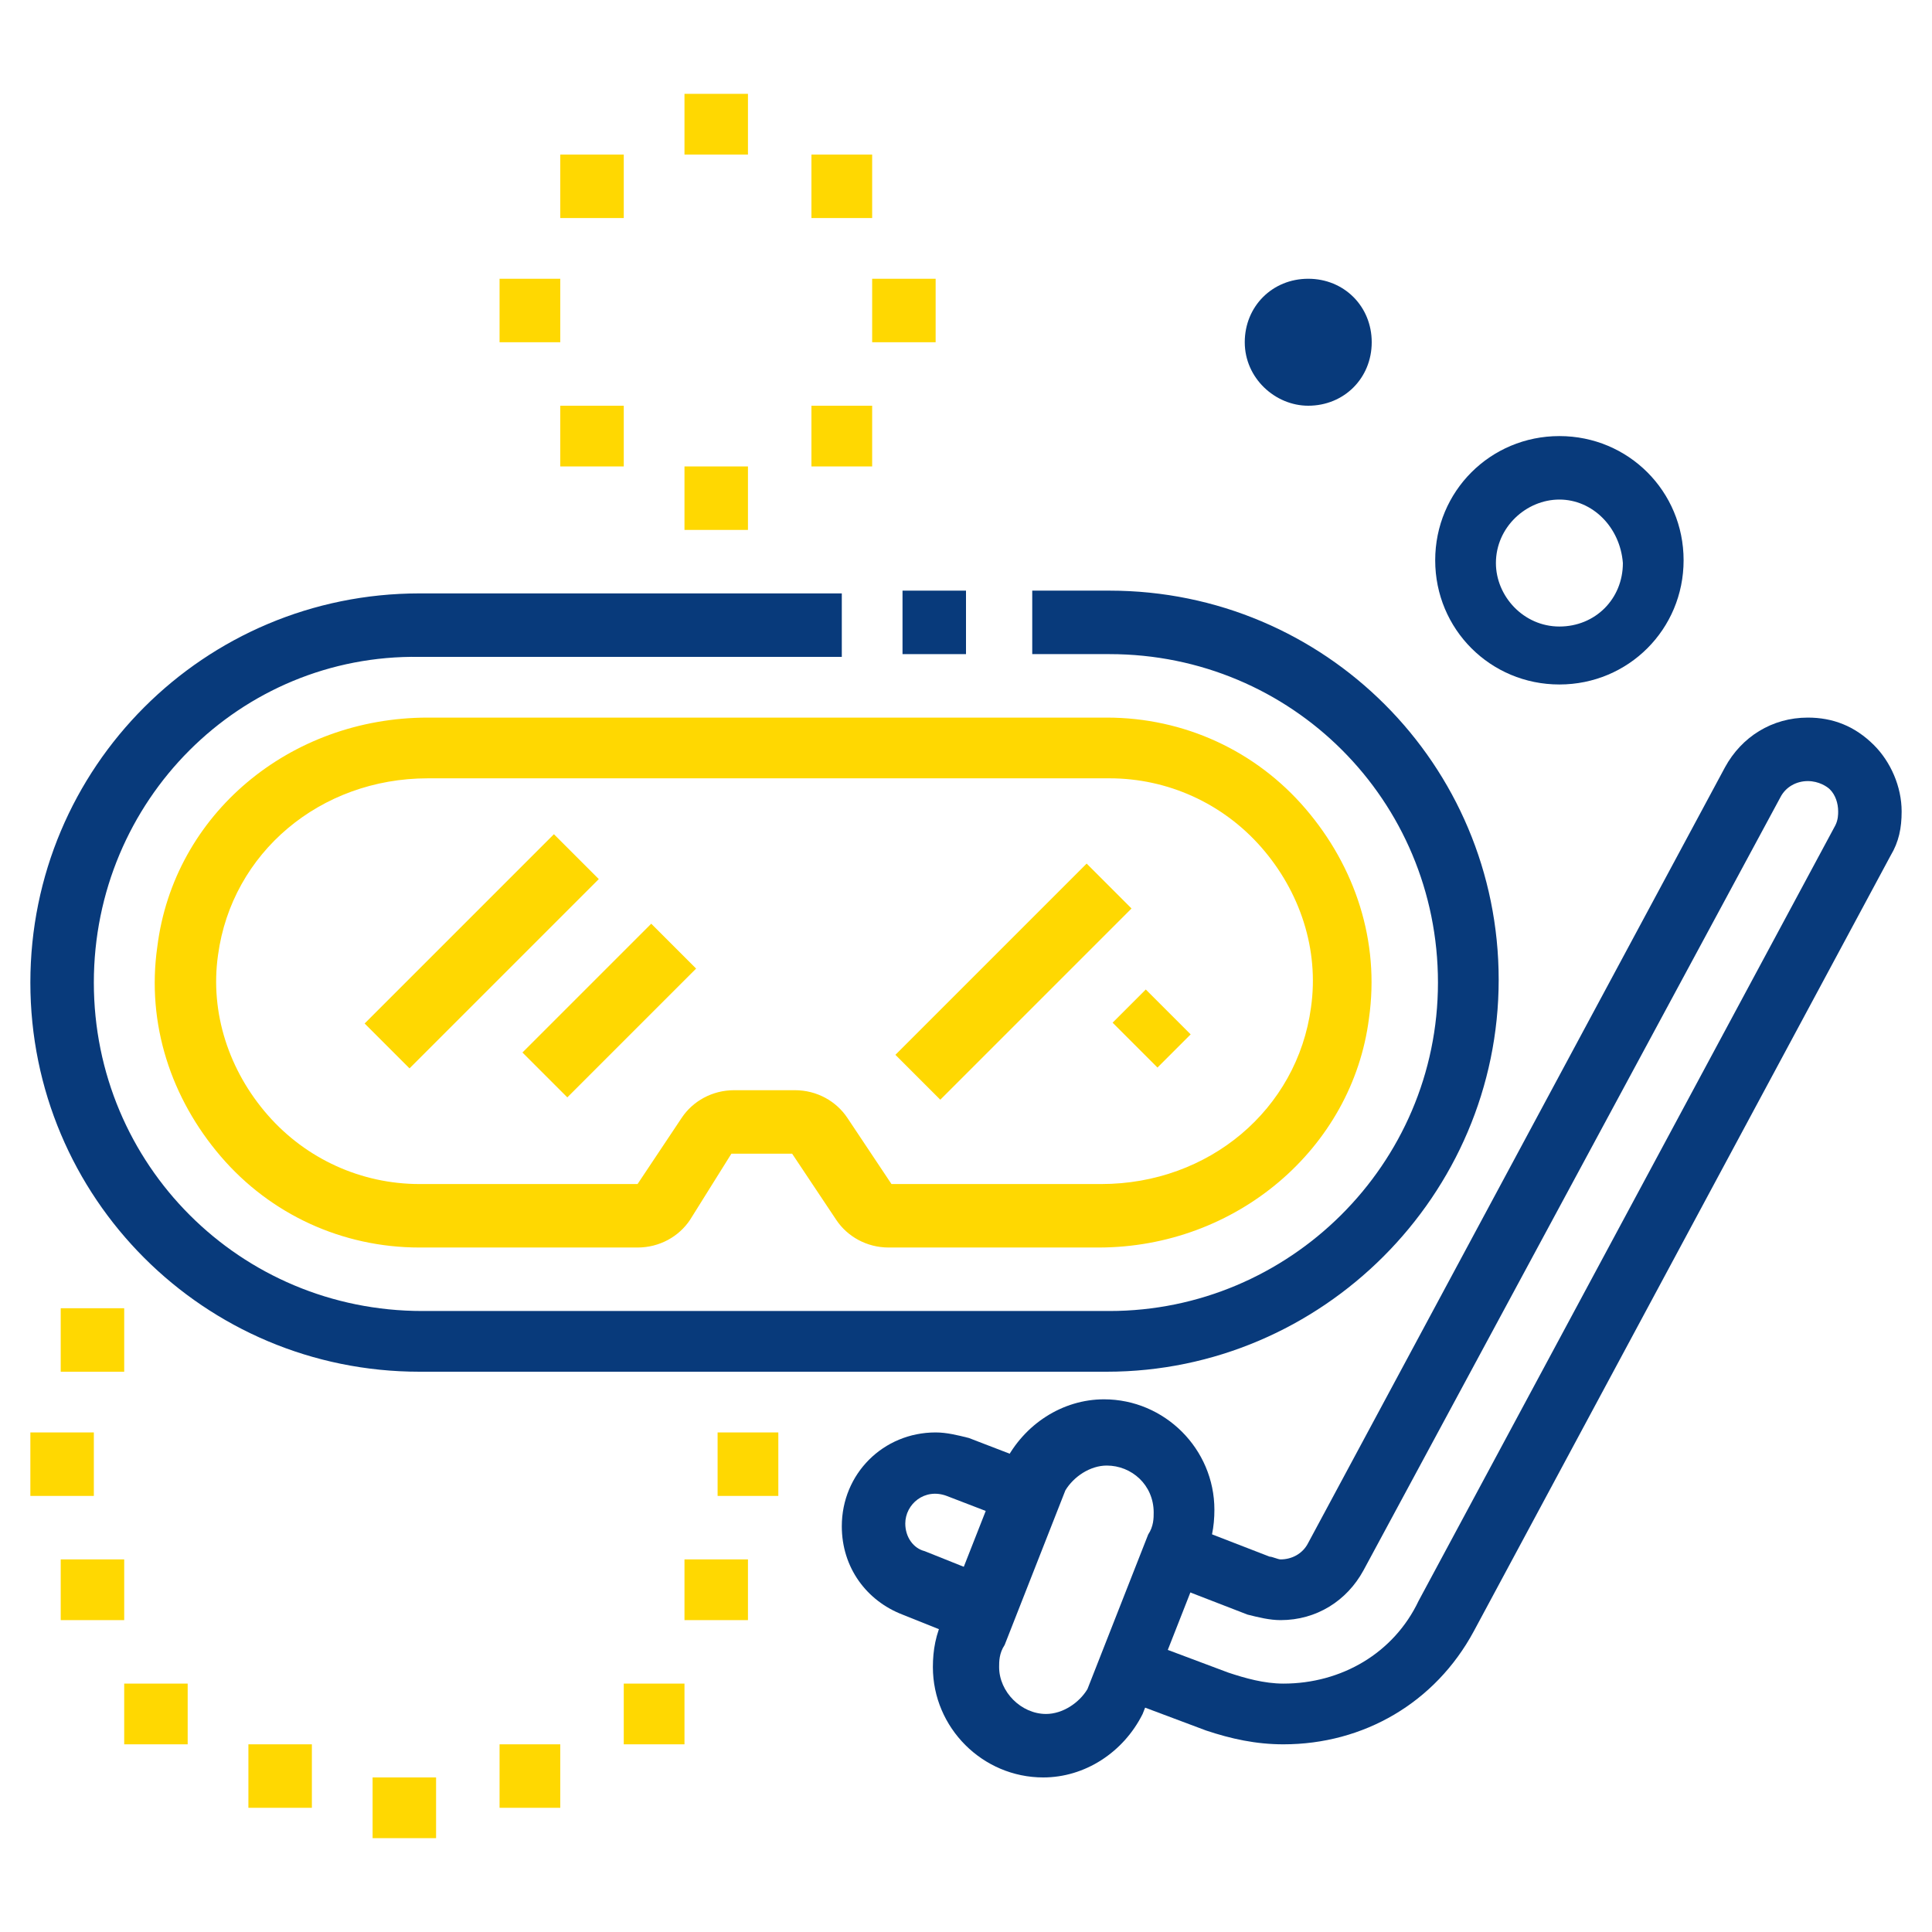 <?xml version="1.0" encoding="utf-8"?>
<!-- Generator: Adobe Illustrator 24.1.0, SVG Export Plug-In . SVG Version: 6.00 Build 0)  -->
<svg version="1.1" id="Layer_1" xmlns="http://www.w3.org/2000/svg" xmlns:xlink="http://www.w3.org/1999/xlink" x="0px" y="0px"
	 width="70px" height="70px" viewBox="0 0 70 70" style="enable-background:new 0 0 70 70;" xml:space="preserve">
<style type="text/css">
	.st0{display:none;}
	.st1{display:inline;fill:#FFD801;}
	.st2{display:inline;fill:#083A7B;}
	.st3{fill:#083A7B;}
	.st4{fill:#FFD801;}
	.st5{display:inline;}
</style>
<g class="st0">
	<path class="st1" d="M56.7,46.3h-26V44h26c1.2,0,2.3-1,2.3-2.3V10.1c0-1.2-1-2.3-2.3-2.3H18.3c-1.2,0-2.3,1-2.3,2.3v10.2h-2.3V10.1
		c0-2.5,2-4.5,4.5-4.5h38.4c2.5,0,4.5,2,4.5,4.5v31.6C61.2,44.3,59.2,46.3,56.7,46.3z"/>
	<rect x="18.3" y="12.4" class="st1" width="28.2" height="2.3"/>
	<rect x="48.8" y="12.4" class="st1" width="2.3" height="2.3"/>
	<rect x="53.3" y="12.4" class="st1" width="6.8" height="2.3"/>
	<rect x="52.2" y="3.4" class="st1" width="2.3" height="6.8"/>
	<rect x="20.6" y="3.4" class="st1" width="2.3" height="6.8"/>
	<path class="st2" d="M62.4,59.9H25.9c-1.3,0-2.5-0.5-3.3-1.5L10.3,45c-0.9-1-1.3-2.4-0.9-3.8c0.4-1.3,1.4-2.3,2.6-2.7
		c1.5-0.5,3.1,0,4.1,1.1l11.3,12.3h24.8v2.3H27.4c-0.6,0-1.2-0.3-1.7-0.7L14.5,41.2c-0.2-0.2-0.8-0.8-1.8-0.5
		c-0.5,0.2-0.9,0.6-1.1,1.1c-0.2,0.8,0.1,1.4,0.4,1.6l12.3,13.4c0.4,0.5,1,0.7,1.7,0.7h36.4l0-3.4l-3.4,0v-2.3h3.4
		c1.3,0,2.3,1,2.3,2.3v3.4C64.6,58.8,63.6,59.9,62.4,59.9z"/>
	<rect x="54.5" y="51.9" class="st2" width="2.3" height="2.3"/>
	<rect x="26.2" y="58.7" class="st2" width="2.3" height="7.9"/>
	<rect x="59" y="58.7" class="st2" width="2.3" height="7.9"/>
	<rect x="9.3" y="42.4" class="st2" width="2.3" height="23.1"/>
	<path class="st2" d="M44.8,35H5.4L6,33.5c3-7.9,10.7-13.2,19.1-13.2c8.5,0,16.2,5.3,19.1,13.2L44.8,35z M8.7,32.7h32.7
		c-3-6.1-9.4-10.2-16.4-10.2C18.1,22.6,11.7,26.6,8.7,32.7z"/>
	<path class="st2" d="M17.8,34.2l-2.1-0.7c2.5-7.5,8.4-12.7,8.7-12.9l1.5,1.7C25.8,22.3,20.1,27.3,17.8,34.2z"/>
	<path class="st2" d="M32.6,34.2c-2.3-6.9-8.1-11.9-8.2-11.9l1.4-1.7c0.3,0.2,6.4,5.4,8.9,12.9L32.6,34.2z"/>
	<rect x="24" y="16.9" class="st2" width="2.3" height="4.5"/>
	<rect x="26.2" y="33.9" class="st2" width="2.3" height="19.2"/>
	<rect x="21.7" y="33.9" class="st2" width="2.3" height="14.8"/>
	<rect x="21.7" y="57" class="st2" width="2.3" height="9.7"/>
</g>
<g>
	<path class="st3" d="M40.1,49.7H15.2c-7.8,0-14.1-6.3-14.1-14.1s6.3-14.1,14.1-14.1h15.3v2.3H15.2C8.7,23.7,3.4,29,3.4,35.6
		s5.3,11.9,11.9,11.9h24.9c6.5,0,11.9-5.3,11.9-11.9s-5.3-11.9-11.9-11.9h-2.8v-2.3h2.8c7.8,0,14.1,6.3,14.1,14.1
		S47.9,49.7,40.1,49.7z"/>
	<rect x="32.7" y="21.4" class="st3" width="2.3" height="2.3"/>
	<path class="st4" d="M39.8,45.2h-7.6c-0.8,0-1.5-0.4-1.9-1l-1.6-2.4l-2.2,0L25,44.2c-0.4,0.6-1.1,1-1.9,1h-7.9
		c-2.8,0-5.4-1.2-7.2-3.3c-1.8-2.1-2.7-4.8-2.3-7.6c0.6-4.8,4.8-8.3,9.8-8.3h24.6c2.8,0,5.4,1.2,7.2,3.3c1.8,2.1,2.7,4.8,2.3,7.6
		C49,41.6,44.8,45.2,39.8,45.2z M26.6,39.5h2.2c0.8,0,1.5,0.4,1.9,1l1.6,2.4h7.6c3.9,0,7.1-2.7,7.6-6.4c0.3-2.1-0.4-4.2-1.8-5.8
		c-1.4-1.6-3.4-2.5-5.5-2.5H15.5c-3.9,0-7.1,2.7-7.6,6.4c-0.3,2.1,0.4,4.2,1.8,5.8c1.4,1.6,3.4,2.5,5.5,2.5h7.9l1.6-2.4
		C25.1,39.9,25.8,39.5,26.6,39.5z"/>
	
		<rect x="12.6" y="33.3" transform="matrix(0.707 -0.707 0.707 0.707 -19.24 22.448)" class="st4" width="9.7" height="2.3"/>
	
		<rect x="18.8" y="35.5" transform="matrix(0.707 -0.707 0.707 0.707 -19.461 26.327)" class="st4" width="6.6" height="2.3"/>
	
		<rect x="31.8" y="34.4" transform="matrix(0.707 -0.707 0.707 0.707 -14.361 36.38)" class="st4" width="9.8" height="2.3"/>
	
		<rect x="40.9" y="36.1" transform="matrix(0.707 -0.707 0.707 0.707 -14.127 40.447)" class="st4" width="1.7" height="2.3"/>
	<path class="st3" d="M47.4,14.7c-1.2,0-2.3-1-2.3-2.3s1-2.3,2.3-2.3s2.3,1,2.3,2.3S48.7,14.7,47.4,14.7z M47.4,12.4L47.4,12.4
		L47.4,12.4z"/>
	<path class="st3" d="M56.5,24.8c-2.5,0-4.5-2-4.5-4.5s2-4.5,4.5-4.5c2.5,0,4.5,2,4.5,4.5S59,24.8,56.5,24.8z M56.5,18.1
		c-1.2,0-2.3,1-2.3,2.3c0,1.2,1,2.3,2.3,2.3s2.3-1,2.3-2.3C58.7,19.1,57.7,18.1,56.5,18.1z"/>
	<path class="st3" d="M46.5,63.2c-1,0-1.9-0.2-2.8-0.5l-3.2-1.2l0.8-2.1l3.2,1.2c0.6,0.2,1.3,0.4,2,0.4c2.1,0,4-1.1,4.9-3l15.1-28.1
		c0.1-0.2,0.1-0.4,0.1-0.5c0-0.3-0.1-0.6-0.3-0.8c-0.1-0.1-0.4-0.3-0.8-0.3h0c-0.4,0-0.8,0.2-1,0.6L49.4,56.9
		c-0.6,1.1-1.7,1.8-3,1.8h0c-0.4,0-0.8-0.1-1.2-0.2l-3.1-1.2l0.8-2.1l3.1,1.2c0.1,0,0.3,0.1,0.4,0.1h0c0.4,0,0.8-0.2,1-0.6
		l15.1-28.1c0.6-1.1,1.7-1.8,3-1.8c0,0,0,0,0,0c0.9,0,1.7,0.3,2.4,1c0.6,0.6,1,1.5,1,2.4c0,0.6-0.1,1.1-0.4,1.6L53.4,59.1
		C52,61.7,49.4,63.2,46.5,63.2z"/>
	<path class="st3" d="M35.2,59.5l-2.5-1c-1.3-0.5-2.2-1.7-2.2-3.2c0-1.9,1.5-3.4,3.4-3.4c0.4,0,0.8,0.1,1.2,0.2l2.6,1l-0.8,2.1
		l-2.6-1c-0.8-0.3-1.5,0.3-1.5,1c0,0.5,0.3,0.9,0.7,1l2.5,1L35.2,59.5z"/>
	<g>
		<polygon class="st4" points="27.1,3.4 24.8,3.4 24.8,5.6 27.1,5.6 27.1,3.4 		"/>
		<polygon class="st4" points="31.6,5.6 29.4,5.6 29.4,7.9 31.6,7.9 31.6,5.6 		"/>
		<polygon class="st4" points="20.3,10.1 18.1,10.1 18.1,12.4 20.3,12.4 20.3,10.1 		"/>
		<polygon class="st4" points="33.9,10.1 31.6,10.1 31.6,12.4 33.9,12.4 33.9,10.1 		"/>
		<polygon class="st4" points="27.1,16.9 24.8,16.9 24.8,19.2 27.1,19.2 27.1,16.9 		"/>
		<polygon class="st4" points="22.6,14.7 20.3,14.7 20.3,16.9 22.6,16.9 22.6,14.7 		"/>
		<polygon class="st4" points="31.6,14.7 29.4,14.7 29.4,16.9 31.6,16.9 31.6,14.7 		"/>
		<polygon class="st4" points="22.6,5.6 20.3,5.6 20.3,7.9 22.6,7.9 22.6,5.6 		"/>
	</g>
	<g>
		<polygon class="st4" points="6.8,61 4.5,61 4.5,63.2 6.8,63.2 6.8,61 		"/>
		<polygon class="st4" points="11.3,63.2 9,63.2 9,65.5 11.3,65.5 11.3,63.2 		"/>
		<polygon class="st4" points="15.8,64.4 13.5,64.4 13.5,66.6 15.8,66.6 15.8,64.4 		"/>
		<polygon class="st4" points="24.8,61 22.6,61 22.6,63.2 24.8,63.2 24.8,61 		"/>
		<polygon class="st4" points="27.1,56.5 24.8,56.5 24.8,58.7 27.1,58.7 27.1,56.5 		"/>
		<polygon class="st4" points="20.3,63.2 18.1,63.2 18.1,65.5 20.3,65.5 20.3,63.2 		"/>
		<polygon class="st4" points="28.2,51.9 26,51.9 26,54.2 28.2,54.2 28.2,51.9 		"/>
		<polygon class="st4" points="4.5,56.5 2.2,56.5 2.2,58.7 4.5,58.7 4.5,56.5 		"/>
		<polygon class="st4" points="3.4,51.9 1.1,51.9 1.1,54.2 3.4,54.2 3.4,51.9 		"/>
		<polygon class="st4" points="4.5,47.4 2.2,47.4 2.2,49.7 4.5,49.7 4.5,47.4 		"/>
	</g>
	<path class="st3" d="M37.8,64.4c-2.2,0-4-1.8-4-4c0-0.6,0.1-1.2,0.4-1.8l2.2-5.6c0.7-1.4,2.1-2.3,3.6-2.3c2.2,0,4,1.8,4,4
		c0,0.6-0.1,1.2-0.4,1.8l-2.2,5.6C40.7,63.5,39.3,64.4,37.8,64.4z M40.1,53.1c-0.6,0-1.2,0.4-1.5,0.9l-2.2,5.6
		c-0.2,0.3-0.2,0.6-0.2,0.8c0,0.9,0.8,1.7,1.7,1.7c0.6,0,1.2-0.4,1.5-0.9l2.2-5.6c0.2-0.3,0.2-0.6,0.2-0.8
		C41.8,53.8,41,53.1,40.1,53.1z"/>
</g>
<g class="st0">
	<path class="st1" d="M53.1,21.4c-2.5,0-4.5-2-4.5-4.5s2-4.5,4.5-4.5c2.5,0,4.5,2,4.5,4.5S55.6,21.4,53.1,21.4z M53.1,14.7
		c-1.2,0-2.3,1-2.3,2.3c0,1.2,1,2.3,2.3,2.3s2.3-1,2.3-2.3C55.3,15.7,54.3,14.7,53.1,14.7z"/>
	<g class="st5">
		<polygon class="st4" points="62.1,15.8 59.9,15.8 59.9,18.1 62.1,18.1 62.1,15.8 		"/>
		<polygon class="st4" points="59.9,21.4 57.6,21.4 57.6,23.7 59.9,23.7 59.9,21.4 		"/>
		<polygon class="st4" points="54.2,7.9 51.9,7.9 51.9,10.1 54.2,10.1 54.2,7.9 		"/>
		<polygon class="st4" points="46.3,15.8 44,15.8 44,18.1 46.3,18.1 46.3,15.8 		"/>
		<polygon class="st4" points="48.6,10.1 46.3,10.1 46.3,12.4 48.6,12.4 48.6,10.1 		"/>
		<polygon class="st4" points="59.9,10.1 57.6,10.1 57.6,12.4 59.9,12.4 59.9,10.1 		"/>
		<polygon class="st4" points="48.6,21.4 46.3,21.4 46.3,23.7 48.6,23.7 48.6,21.4 		"/>
		<polygon class="st4" points="54.2,23.7 51.9,23.7 51.9,26 54.2,26 54.2,23.7 		"/>
	</g>
	<path class="st2" d="M50.8,57.6H7.9c-3.1,0-5.6-2.5-5.6-5.6V20.3c0-3.1,2.5-5.6,5.6-5.6h31.6v2.3H7.9c-1.9,0-3.4,1.5-3.4,3.4v31.6
		c0,1.9,1.5,3.4,3.4,3.4h42.9c1.9,0,3.4-1.5,3.4-3.4v-6.8h2.3v6.8C56.5,55.1,53.9,57.6,50.8,57.6z"/>
	
		<rect x="14.5" y="59.9" transform="matrix(0.351 -0.936 0.936 0.351 -44.589 57.596)" class="st2" width="9.7" height="2.3"/>
	
		<rect x="37.3" y="56.2" transform="matrix(0.936 -0.351 0.351 0.936 -18.966 17.374)" class="st2" width="2.3" height="9.7"/>
	<rect x="11.3" y="64.4" class="st2" width="44.1" height="2.3"/>
	<rect x="57.6" y="64.4" class="st2" width="2.3" height="2.3"/>
	<polygon class="st2" points="35,46.3 10.1,46.3 10.1,21.4 39.5,21.4 39.5,23.7 12.4,23.7 12.4,44 35,44 	"/>
	<polygon class="st2" points="59.9,46.3 43.3,46.3 43.3,44 57.6,44 57.6,29.4 59.9,29.4 	"/>
	<path class="st1" d="M36.1,51.9c-1.2,0-2.3-1-2.3-2.3v-9c0-1.2,1-2.3,2.3-2.3c0.5,0,1,0.2,1.4,0.5c6.9,5.7,6.9,5.7,7,5.8
		c0.4,0.4,0.6,1,0.6,1.6s-0.2,1.2-0.7,1.6c-0.2,0.2-0.4,0.4-0.7,0.5l-6.7,3.4C36.8,51.9,36.5,51.9,36.1,51.9z M36.1,40.6l0,9
		l6.8-3.4C42.6,46,36.1,40.6,36.1,40.6z"/>
	<rect x="40" y="48.7" transform="matrix(0.897 -0.441 0.441 0.897 -18.251 23.393)" class="st1" width="2.3" height="4.5"/>
	<rect x="15.8" y="30.5" class="st2" width="2.3" height="6.8"/>
	<rect x="15.8" y="22.6" class="st2" width="2.3" height="5.6"/>
	<rect x="15.8" y="39.5" class="st2" width="2.3" height="5.6"/>
	<rect x="22.6" y="26" class="st2" width="7.9" height="2.3"/>
	<rect x="22.6" y="30.5" class="st2" width="7.9" height="2.3"/>
	<rect x="51.9" y="39.5" class="st2" width="2.3" height="2.3"/>
	<rect x="44" y="39.5" class="st2" width="5.6" height="2.3"/>
	<path class="st1" d="M41.2,33.9c-1.6,0-2.8-1.3-2.8-2.8V6.8c0-1.9,1.5-3.4,3.4-3.4h22.6c1.9,0,3.4,1.5,3.4,3.4v20.3
		c0,1.9-1.5,3.4-3.4,3.4H46.7l-3.8,2.8C42.4,33.7,41.8,33.9,41.2,33.9z M41.8,5.6c-0.6,0-1.1,0.5-1.1,1.1V31c0,0.4,0.6,0.7,0.9,0.5
		l4.4-3.3h18.5c0.6,0,1.1-0.5,1.1-1.1V6.8c0-0.6-0.5-1.1-1.1-1.1H41.8z"/>
</g>
<g class="st0">
	<rect x="35" y="3.9" class="st1" width="2.3" height="5.6"/>
	<rect x="23.2" y="5.8" transform="matrix(0.707 -0.707 0.707 0.707 0.711 19.85)" class="st1" width="2.3" height="6.5"/>
	<rect x="15.2" y="16.2" transform="matrix(0.34 -0.94 0.94 0.34 -7.181 27.933)" class="st1" width="2.3" height="5.9"/>
	<rect x="44.7" y="7.9" transform="matrix(0.707 -0.707 0.707 0.707 7.68 36.576)" class="st1" width="6.6" height="2.3"/>
	<rect x="53" y="18" transform="matrix(0.945 -0.328 0.328 0.945 -3.177 19.41)" class="st1" width="5.8" height="2.3"/>
	<path class="st2" d="M66.6,61.5H36.1v-2.3h30.5v-5.1c-2.8-2.1-4.5-5.8-4.5-9.6c0-3.8,1.8-7.5,4.5-9.6v-5.1H39.5v-2.3h27.1
		c1.2,0,2.3,1,2.3,2.3v6.3l-0.5,0.3c-2.4,1.6-4,4.8-4,8.1c0,3.3,1.6,6.5,4,8.1l0.5,0.3v6.3C68.9,60.5,67.9,61.5,66.6,61.5z"/>
	<rect x="57.6" y="32.2" class="st2" width="2.3" height="2.3"/>
	<rect x="57.6" y="36.7" class="st2" width="2.3" height="2.3"/>
	<rect x="57.6" y="41.2" class="st2" width="2.3" height="2.3"/>
	<rect x="57.6" y="45.7" class="st2" width="2.3" height="2.3"/>
	<rect x="57.6" y="50.3" class="st2" width="2.3" height="2.3"/>
	<rect x="57.6" y="54.8" class="st2" width="2.3" height="2.3"/>
	<rect x="39.5" y="32.2" class="st2" width="15.8" height="2.3"/>
	<rect x="47.4" y="36.7" class="st2" width="7.9" height="2.3"/>
	<polygon class="st2" points="55.3,57 53.1,57 53.1,52.5 41.8,52.5 41.8,54.8 46.3,54.8 46.3,57 39.5,57 39.5,50.3 55.3,50.3 	"/>
	<rect x="48.6" y="54.8" class="st2" width="2.3" height="2.3"/>
	<path class="st1" d="M31.6,32.2H12.4c-1.2,0-2.3-1-2.3-2.3v-4.5c0-1.2,1-2.3,2.3-2.3h19.2c1.2,0,2.3,1,2.3,2.3v4.5
		C33.9,31.2,32.9,32.2,31.6,32.2z M12.4,25.4v4.5h19.2l0-4.5H12.4z"/>
	<path class="st1" d="M31.6,61.5H26v-2.3h5.6v-4.5h-3.4v-2.3h3.4c1.2,0,2.3,1,2.3,2.3v4.5C33.9,60.5,32.9,61.5,31.6,61.5z"/>
	<path class="st1" d="M33.9,54.8h-5.6v-2.3h5.6v-6.8H26v-2.3h7.9c1.2,0,2.3,1,2.3,2.3v6.8C36.1,53.8,35.1,54.8,33.9,54.8z"/>
	<path class="st1" d="M35,39H15.8c-1.2,0-2.3-1-2.3-2.3v-4.5c0-1.2,1-2.3,2.3-2.3H35c1.2,0,2.3,1,2.3,2.3v4.5
		C37.3,37.9,36.2,39,35,39z M15.8,32.2v4.5H35l0-4.5H15.8z"/>
	<path class="st1" d="M30.5,45.7H26v-2.3h4.5v-6.8c1.2,0,2.3,1,2.3,2.3v4.5C32.7,44.7,31.7,45.7,30.5,45.7z"/>
	<rect x="12.4" y="45.7" class="st1" width="2.3" height="3.4"/>
	<rect x="12.4" y="58.2" class="st1" width="2.3" height="3.4"/>
	<path class="st1" d="M13.5,59.3C11,59.3,9,57.8,9,55.9h2.3c0,0.5,0.9,1.1,2.3,1.1s2.3-0.7,2.3-1.1c0-0.5-0.9-1.1-2.3-1.1
		C11,54.8,9,53.3,9,51.4s2-3.4,4.5-3.4s4.5,1.5,4.5,3.4h-2.3c0-0.5-0.9-1.1-2.3-1.1s-2.3,0.7-2.3,1.1c0,0.5,0.9,1.1,2.3,1.1
		c2.5,0,4.5,1.5,4.5,3.4C18.1,57.8,16.1,59.3,13.5,59.3z"/>
	<path class="st1" d="M13.5,66.1c-6.9,0-12.4-5.6-12.4-12.4s5.6-12.4,12.4-12.4S26,46.8,26,53.6S20.4,66.1,13.5,66.1z M13.5,43.5
		C7.9,43.5,3.4,48,3.4,53.6s4.6,10.2,10.2,10.2s10.2-4.6,10.2-10.2S19.1,43.5,13.5,43.5z"/>
</g>
</svg>
